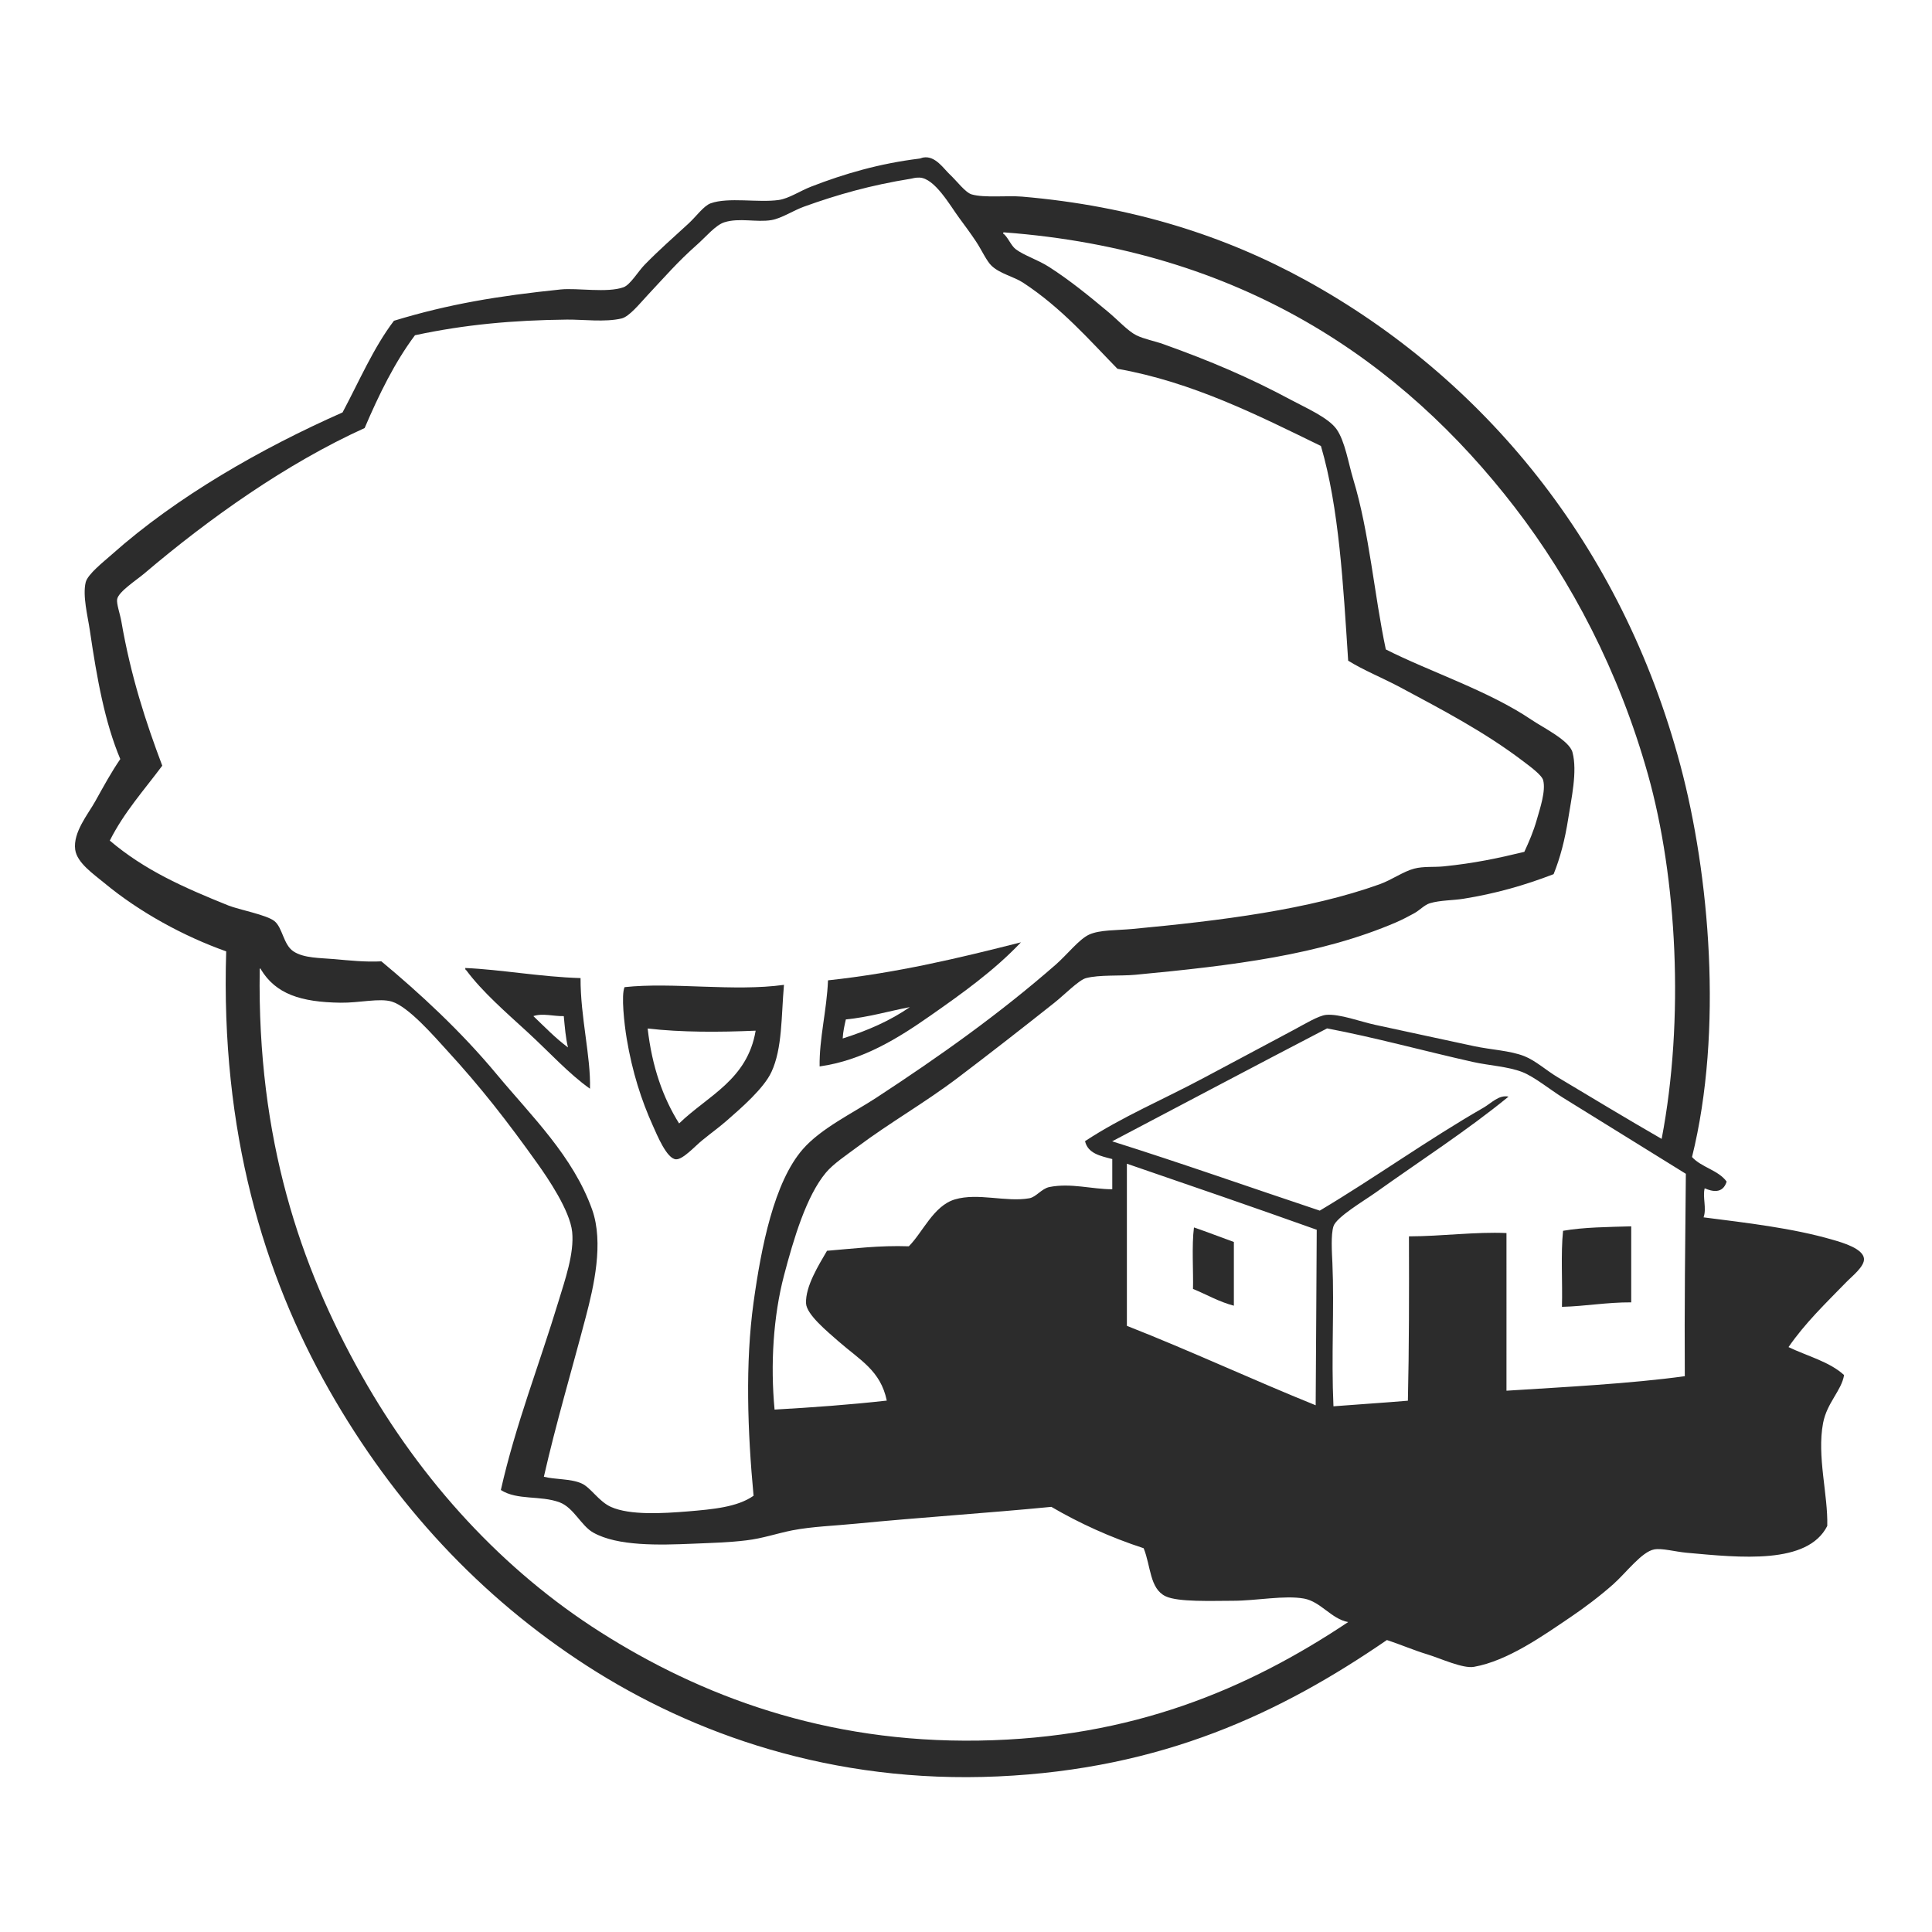 <?xml version="1.0" encoding="utf-8"?>
<!-- Generator: Adobe Illustrator 16.0.4, SVG Export Plug-In . SVG Version: 6.00 Build 0)  -->
<!DOCTYPE svg PUBLIC "-//W3C//DTD SVG 1.1//EN" "http://www.w3.org/Graphics/SVG/1.1/DTD/svg11.dtd">
<svg version="1.1" id="Layer_1" xmlns="http://www.w3.org/2000/svg" xmlns:xlink="http://www.w3.org/1999/xlink" x="0px" y="0px"
	 width="93.543px" height="93.543px" viewBox="0 0 93.543 93.543" enable-background="new 0 0 93.543 93.543" xml:space="preserve">
<g>
	<path fill="#2C2C2C" d="M81.924,56.02c0.457,0.506,1.271,0.631,1.676,1.19c-0.185,0.604-0.701,0.483-1.063,0.325
		c-0.111,0.431,0.104,0.964-0.054,1.406c2.078,0.267,4.287,0.516,6.246,1.084c0.527,0.15,1.481,0.438,1.521,0.918
		c0.032,0.38-0.598,0.865-0.861,1.139c-1.012,1.039-1.99,1.977-2.793,3.141c0.908,0.438,1.98,0.702,2.69,1.354
		c-0.123,0.755-0.829,1.337-1.017,2.325c-0.305,1.607,0.244,3.474,0.203,4.98c-0.953,1.887-4.216,1.534-6.805,1.299
		c-0.572-0.053-1.188-0.23-1.572-0.162c-0.601,0.107-1.357,1.127-1.979,1.681c-0.662,0.589-1.427,1.159-2.03,1.567
		c-1.383,0.937-3.09,2.15-4.723,2.438c-0.536,0.093-1.613-0.407-2.233-0.598c-0.665-0.2-1.295-0.475-1.979-0.701
		c-5.143,3.531-10.854,6.242-18.834,6.604c-8.01,0.36-14.77-2.047-19.9-5.355c-5.147-3.322-9.336-7.816-12.489-13.371
		c-3.16-5.567-5.25-12.492-4.976-21.221c-2.055-0.73-4.189-1.894-5.89-3.302c-0.528-0.438-1.334-0.983-1.421-1.624
		c-0.113-0.837,0.624-1.717,0.964-2.328c0.446-0.799,0.779-1.411,1.219-2.057c-0.745-1.77-1.126-3.867-1.473-6.226
		c-0.103-0.701-0.358-1.67-0.203-2.328c0.093-0.396,0.878-1.005,1.269-1.354c3.156-2.808,7.252-5.143,11.169-6.875
		c0.804-1.507,1.496-3.133,2.488-4.438c2.659-0.811,5.062-1.206,8.072-1.516c0.803-0.083,2.257,0.18,3.046-0.108
		c0.328-0.12,0.706-0.766,1.015-1.083c0.756-0.771,1.334-1.266,2.132-2.002c0.373-0.344,0.731-0.853,1.066-0.976
		c0.853-0.312,2.322-0.021,3.3-0.163c0.494-0.07,1.025-0.437,1.574-0.649c1.608-0.624,3.305-1.117,5.229-1.354
		c0.088-0.011,0.111-0.039,0.203-0.054c0.574-0.096,0.978,0.54,1.269,0.812c0.354,0.331,0.757,0.883,1.066,0.974
		c0.604,0.177,1.729,0.048,2.438,0.108c5.339,0.455,9.848,1.906,13.759,4.06c8.521,4.693,15.268,12.75,18.123,23.495
		C82.762,42.316,83.441,49.891,81.924,56.02z M54.104,17.855c-1.359-1.389-2.705-2.948-4.567-4.168
		c-0.452-0.295-1.104-0.425-1.521-0.812c-0.248-0.229-0.494-0.788-0.764-1.19c-0.261-0.391-0.547-0.779-0.812-1.137
		c-0.433-0.584-1.188-1.936-1.929-1.949c-0.211-0.004-0.292,0.036-0.406,0.054c-1.947,0.312-3.564,0.771-5.178,1.353
		c-0.52,0.188-1.082,0.566-1.574,0.65c-0.718,0.122-1.555-0.124-2.284,0.108c-0.424,0.135-0.896,0.708-1.32,1.083
		c-0.943,0.835-1.526,1.519-2.386,2.436c-0.384,0.41-0.891,1.047-1.27,1.137c-0.791,0.189-1.867,0.046-2.64,0.054
		c-2.615,0.029-4.952,0.24-7.361,0.758c-0.984,1.314-1.743,2.87-2.437,4.493c-3.793,1.721-7.535,4.38-10.662,7.037
		c-0.38,0.323-1.246,0.877-1.32,1.245c-0.043,0.215,0.141,0.724,0.203,1.083c0.459,2.657,1.185,4.879,1.98,6.983
		c-0.876,1.179-1.849,2.252-2.54,3.627c1.674,1.422,3.535,2.254,5.737,3.14c0.521,0.208,1.855,0.453,2.234,0.757
		c0.396,0.319,0.431,1.136,0.914,1.462c0.504,0.34,1.305,0.319,1.979,0.379c0.734,0.065,1.519,0.15,2.285,0.108
		c1.847,1.536,3.839,3.369,5.584,5.468c1.689,2.031,3.697,3.961,4.62,6.549c0.575,1.614,0.075,3.752-0.305,5.196
		c-0.695,2.646-1.441,5.147-2.031,7.741c0.526,0.141,1.301,0.087,1.828,0.325c0.446,0.2,0.826,0.87,1.421,1.137
		c0.926,0.413,2.521,0.313,3.706,0.218c1.225-0.103,2.409-0.205,3.198-0.759c-0.292-3.104-0.408-6.422,0-9.364
		c0.371-2.671,0.989-5.82,2.387-7.418c0.885-1.012,2.404-1.736,3.554-2.488c3.1-2.028,5.949-4.053,8.683-6.44
		c0.568-0.498,1.139-1.239,1.625-1.461c0.521-0.236,1.339-0.201,2.082-0.271c4.312-0.404,8.556-0.936,11.98-2.165
		c0.605-0.218,1.145-0.62,1.678-0.758c0.452-0.118,0.969-0.062,1.422-0.108c1.478-0.15,2.625-0.392,3.908-0.704
		c0.215-0.466,0.437-0.966,0.607-1.569c0.154-0.542,0.438-1.373,0.306-1.895c-0.063-0.254-0.642-0.674-0.966-0.92
		c-1.891-1.438-3.951-2.507-5.938-3.573c-0.856-0.459-1.807-0.839-2.539-1.299c-0.24-3.677-0.438-7.4-1.319-10.395
		C60.917,20.114,57.747,18.501,54.104,17.855z M79.792,37.505c-1.409-5.022-3.714-9.388-6.446-12.938
		c-5.462-7.091-13.271-12.461-24.727-13.316c-0.03,0.003-0.061,0.008-0.051,0.054c0.219,0.146,0.377,0.582,0.607,0.758
		c0.415,0.313,1.068,0.508,1.625,0.866c1.025,0.659,1.936,1.407,2.846,2.166c0.479,0.397,0.967,0.938,1.371,1.137
		c0.381,0.189,0.891,0.279,1.317,0.433c2.293,0.821,4.157,1.614,6.194,2.707c0.705,0.379,1.783,0.846,2.184,1.407
		c0.411,0.581,0.575,1.656,0.812,2.436c0.779,2.57,1.009,5.563,1.574,8.229c2.113,1.074,4.967,1.994,7.059,3.41
		c0.55,0.374,1.824,0.992,1.979,1.57c0.248,0.929-0.062,2.275-0.203,3.194c-0.164,1.051-0.393,1.917-0.711,2.707
		c-1.425,0.548-2.814,0.942-4.367,1.191c-0.506,0.082-1.119,0.066-1.625,0.217c-0.26,0.078-0.49,0.338-0.76,0.487
		c-0.271,0.15-0.591,0.315-0.863,0.433c-3.69,1.588-7.907,2.095-12.643,2.544c-0.701,0.067-1.738-0.01-2.385,0.162
		c-0.348,0.093-1.057,0.82-1.523,1.188c-1.547,1.228-3.229,2.538-4.668,3.627c-1.619,1.228-3.267,2.154-4.874,3.356
		c-0.524,0.393-1.165,0.816-1.523,1.244c-0.952,1.136-1.566,3.215-2.031,4.979c-0.517,1.968-0.664,4.306-0.457,6.496
		c1.846-0.104,3.668-0.237,5.433-0.435c-0.3-1.455-1.293-1.955-2.335-2.867c-0.533-0.469-1.55-1.299-1.574-1.842
		c-0.036-0.826,0.621-1.866,1.016-2.545c1.289-0.104,2.526-0.267,3.96-0.217c0.673-0.669,1.198-1.968,2.234-2.271
		c1.123-0.331,2.475,0.145,3.604-0.055c0.328-0.06,0.595-0.468,0.966-0.543c1.045-0.209,2.077,0.111,3.047,0.107
		c0-0.486,0-0.977,0-1.462c-0.568-0.149-1.178-0.263-1.319-0.866c1.812-1.193,3.78-2.009,5.788-3.085
		c1.304-0.698,2.938-1.562,4.365-2.328c0.457-0.243,1.153-0.668,1.521-0.702c0.645-0.06,1.688,0.338,2.387,0.485
		c1.74,0.374,3.139,0.681,4.771,1.029c0.838,0.179,1.74,0.212,2.438,0.485c0.549,0.217,1.075,0.701,1.625,1.027
		c1.706,1.021,3.361,2.021,5.024,2.979C81.564,49.342,81.193,42.498,79.792,37.505z M27.043,63.002
		c0.305-1.007,0.767-2.311,0.66-3.355c-0.107-1.043-1.199-2.633-1.675-3.303c-1.478-2.072-2.737-3.691-4.417-5.521
		c-0.563-0.613-1.824-2.081-2.64-2.328c-0.597-0.181-1.571,0.067-2.487,0.054c-1.921-0.027-3.136-0.42-3.859-1.624
		c-0.002-0.057-0.065-0.043-0.051,0.054c-0.119,8.167,1.945,14.3,4.925,19.596c2.922,5.192,6.896,9.479,11.575,12.45
		c4.819,3.061,10.845,5.373,18.328,5.25c7.406-0.119,12.988-2.479,17.871-5.737c-0.822-0.159-1.324-0.988-2.133-1.138
		c-0.949-0.172-2.3,0.106-3.453,0.106c-0.998,0-2.645,0.071-3.25-0.217c-0.777-0.369-0.713-1.462-1.064-2.327
		c-1.618-0.529-3.102-1.205-4.469-2.003c-3.035,0.297-6.392,0.513-9.442,0.812c-1.043,0.104-2.126,0.137-3.097,0.324
		c-0.742,0.146-1.446,0.395-2.234,0.486c-0.823,0.102-1.684,0.124-2.589,0.162c-1.609,0.068-3.638,0.129-4.823-0.541
		c-0.583-0.33-0.943-1.208-1.625-1.462c-0.93-0.347-2.049-0.087-2.844-0.597C24.962,68.982,26.11,66.079,27.043,63.002z
		 M75.68,53.15c-0.604-0.373-1.396-1.022-1.979-1.246c-0.707-0.271-1.59-0.309-2.387-0.487c-2.33-0.521-4.799-1.2-7.06-1.624
		c-3.479,1.809-6.938,3.645-10.405,5.467c3.396,1.07,6.698,2.238,10.051,3.356c2.672-1.593,5.246-3.445,7.92-4.98
		c0.382-0.218,0.75-0.64,1.22-0.54c-2.004,1.641-4.276,3.104-6.448,4.654c-0.523,0.373-1.892,1.18-2.029,1.625
		c-0.131,0.418-0.076,1.239-0.051,1.785c0.096,2.23-0.061,4.468,0.051,6.93c1.195-0.095,2.414-0.169,3.604-0.271
		c0.058-2.519,0.06-5.229,0.051-7.957c1.591-0.004,3.236-0.229,4.722-0.16c-0.002,2.333,0.004,5.117,0,7.633
		c2.756-0.175,6.024-0.342,8.634-0.703c-0.021-3.311,0.02-6.548,0.051-9.799C79.727,55.664,77.618,54.342,75.68,53.15z
		 M54.561,56.344c0,2.617,0,5.232,0,7.85c3.106,1.22,6.061,2.602,9.141,3.846c0.025-3.098,0.031-5.404,0.051-8.498
		C60.704,58.454,57.632,57.398,54.561,56.344z"/>
	<path fill="#2C2C2C" d="M49.432,45.625c-1.295,1.368-2.843,2.473-4.417,3.573c-1.533,1.071-3.253,2.146-5.331,2.436
		c-0.022-1.343,0.349-2.731,0.406-4.168C43.441,47.105,46.453,46.382,49.432,45.625z M40.954,49.359
		c-0.067,0.291-0.133,0.58-0.153,0.922c1.203-0.379,2.305-0.863,3.25-1.518C43.015,48.96,42.066,49.249,40.954,49.359z"/>
	<path fill="#2C2C2C" d="M28.109,47.357c-0.008,1.891,0.5,3.791,0.457,5.356c-1.036-0.729-1.983-1.788-3.046-2.76
		c-1.022-0.938-2.167-1.929-2.945-2.977c-0.049-0.002-0.039-0.066-0.051-0.108C24.266,46.944,26.182,47.3,28.109,47.357z
		 M27.5,50.714c-0.112-0.458-0.153-0.991-0.203-1.516c-0.472,0.015-1.038-0.155-1.472,0C26.369,49.718,26.891,50.262,27.5,50.714z"
		/>
	<path fill="#2C2C2C" d="M37.958,47.684c-0.135,1.541-0.074,3.077-0.609,4.224c-0.372,0.795-1.458,1.735-2.132,2.325
		c-0.379,0.334-0.689,0.549-1.218,0.978c-0.349,0.282-0.933,0.938-1.27,0.92c-0.447-0.024-0.915-1.177-1.117-1.624
		c-0.557-1.232-0.999-2.604-1.269-4.222c-0.115-0.691-0.276-2.117-0.102-2.49C32.567,47.544,35.535,48.021,37.958,47.684z
		 M32.881,54.395c1.381-1.342,3.305-2.104,3.706-4.492c-1.753,0.076-3.593,0.084-5.229-0.105
		C31.569,51.645,32.099,53.152,32.881,54.395z"/>
	<path fill="#2C2C2C" d="M78.98,59.376c0,1.228,0,2.453,0,3.681c-1.19-0.006-2.197,0.187-3.354,0.217
		c0.033-1.211-0.063-2.562,0.054-3.682C76.684,59.417,77.846,59.41,78.98,59.376z"/>
	<path fill="#2C2C2C" d="M57.809,59.43c0.654,0.223,1.285,0.471,1.932,0.704c0,1.027,0,2.058,0,3.085
		c-0.732-0.191-1.317-0.543-1.979-0.812C57.786,61.641,57.695,60.285,57.809,59.43z"/>
</g>
</svg>

